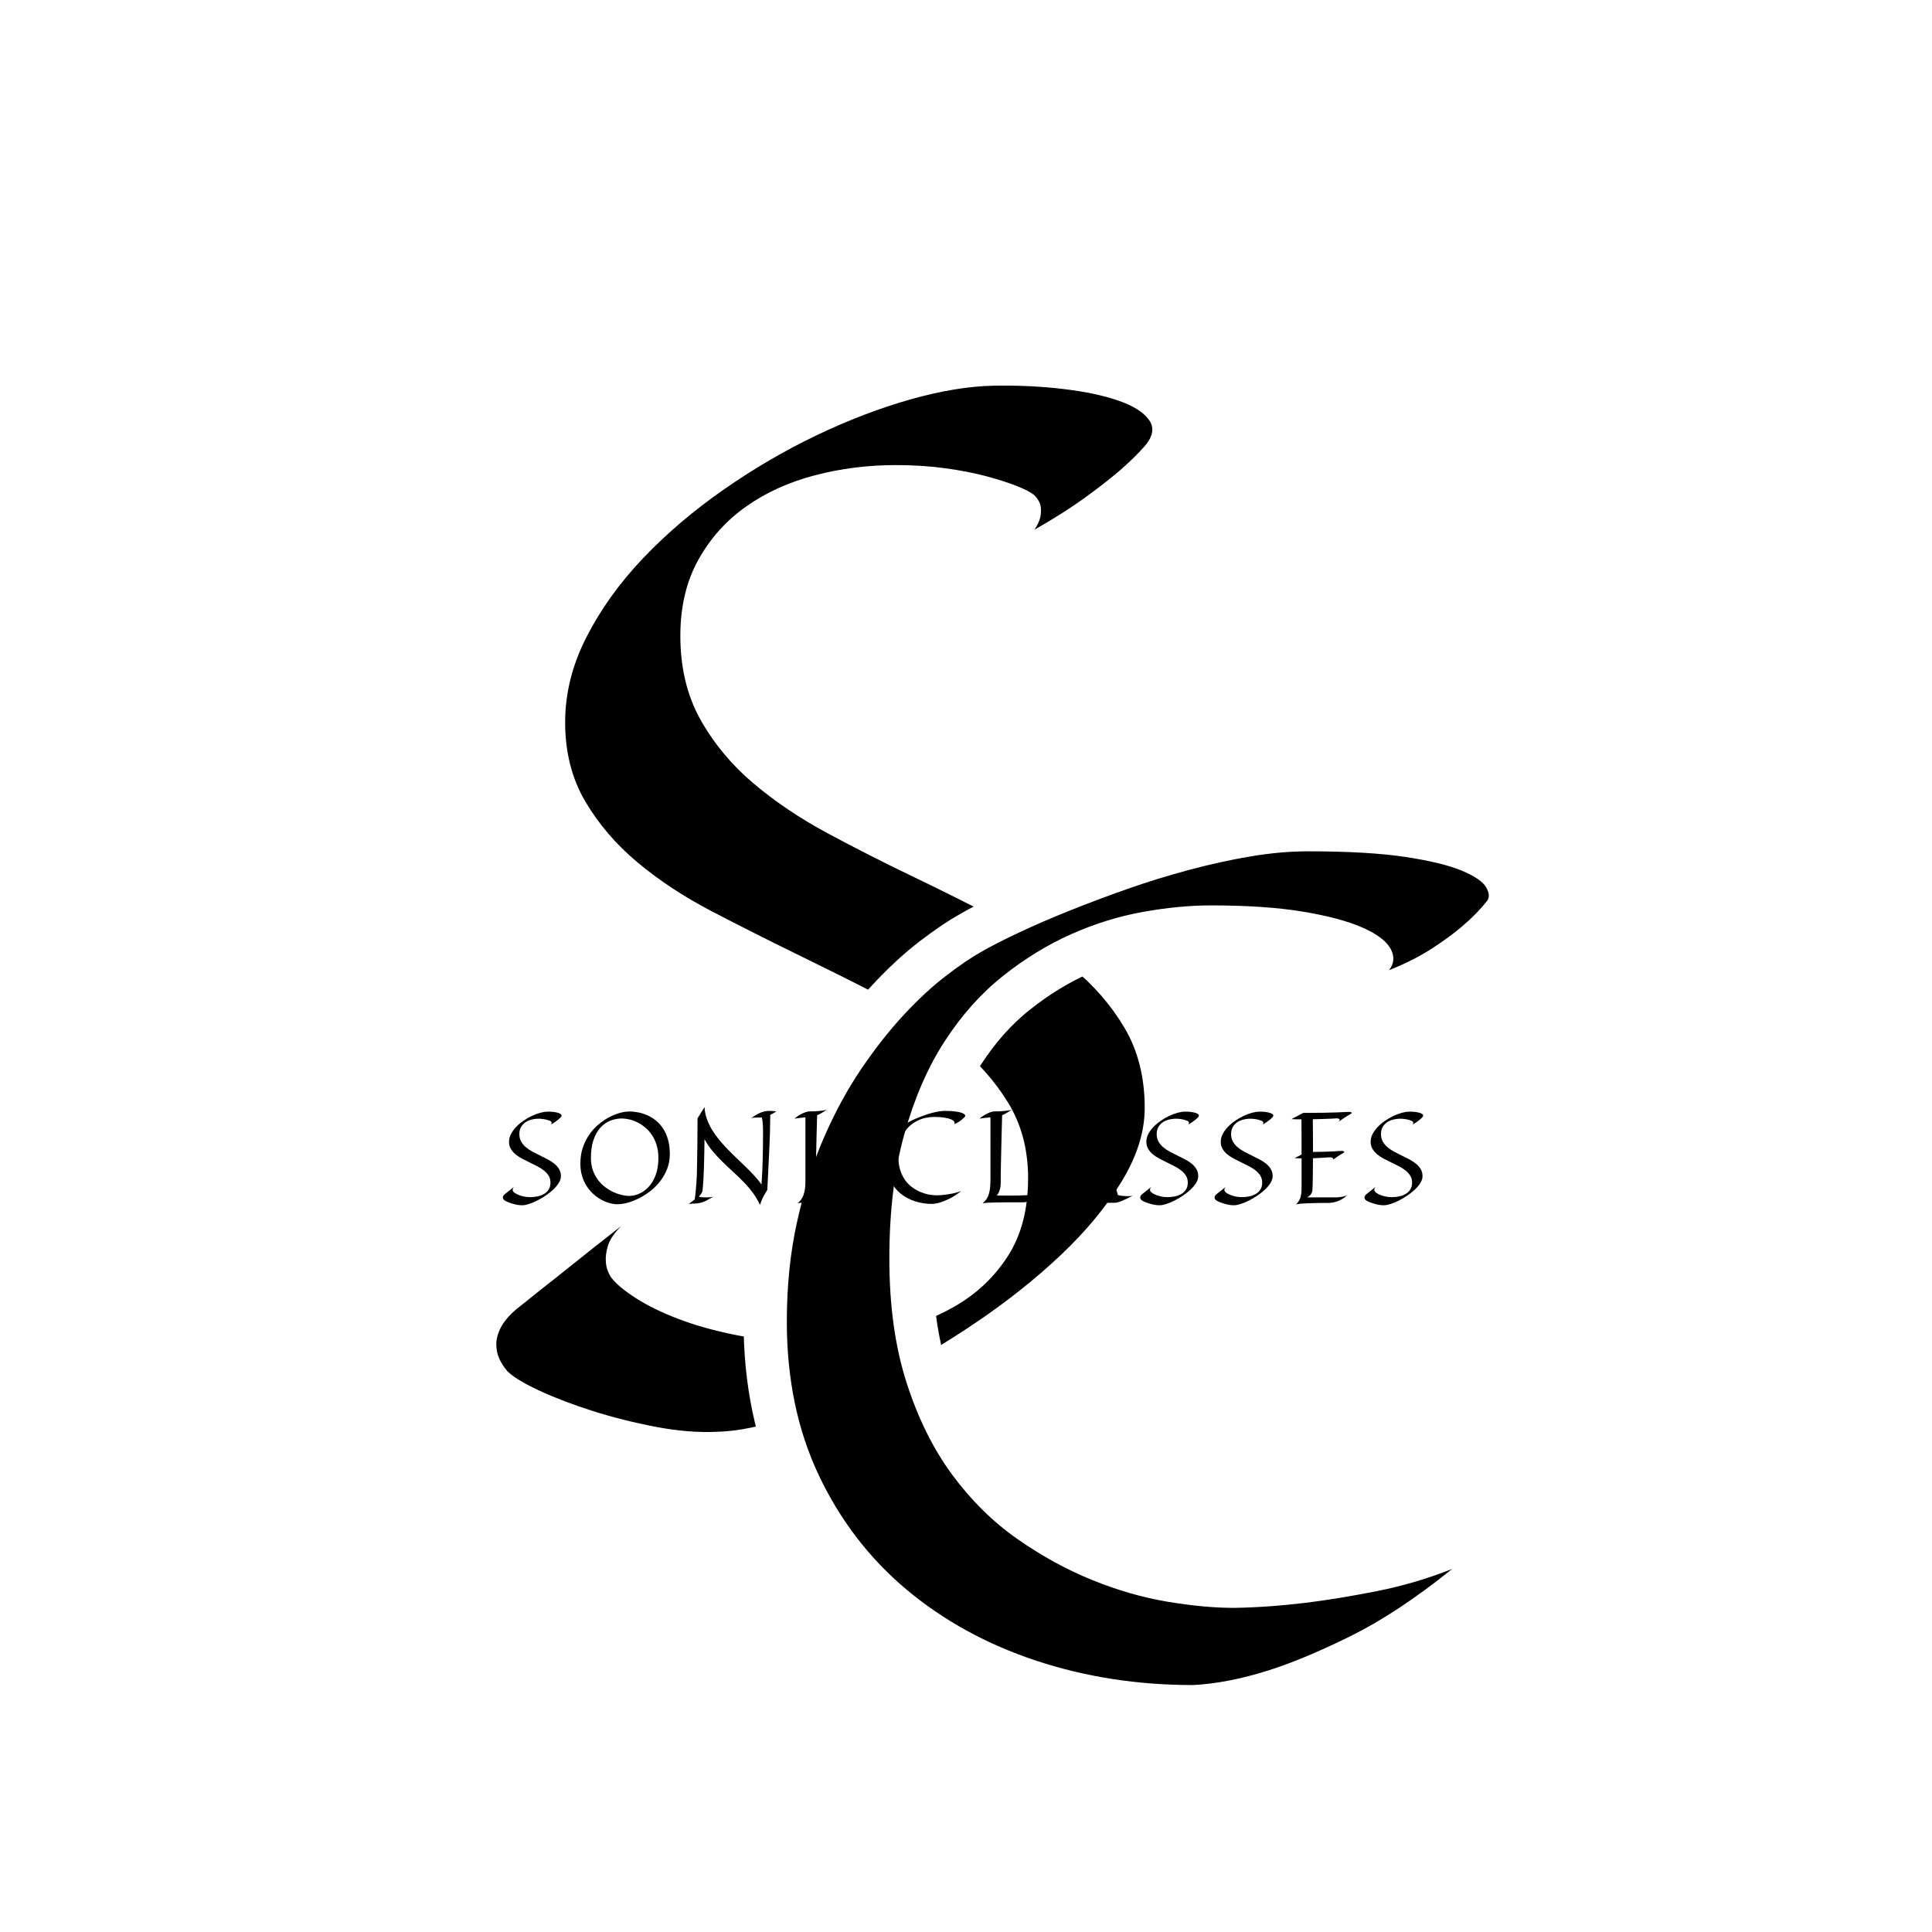 <svg xmlns="http://www.w3.org/2000/svg" xmlns:xlink="http://www.w3.org/1999/xlink" width="1080" viewBox="0 0 810 810" height="1080" preserveAspectRatio="xMidYMid meet"><defs><g></g><clipPath id="f22b7693de"><path d="M 138.191 446.891 L 660.344 446.891 L 660.344 506.699 L 138.191 506.699 Z M 138.191 446.891 " clip-rule="nonzero"></path></clipPath><clipPath id="fc4fae5a09"><path d="M 168.098 446.891 L 630.27 446.891 C 638.203 446.891 645.809 450.043 651.418 455.648 C 657.023 461.258 660.176 468.863 660.176 476.793 C 660.176 484.727 657.023 492.332 651.418 497.941 C 645.809 503.547 638.203 506.699 630.27 506.699 L 168.098 506.699 C 160.164 506.699 152.559 503.547 146.953 497.941 C 141.344 492.332 138.191 484.727 138.191 476.793 C 138.191 468.863 141.344 461.258 146.953 455.648 C 152.559 450.043 160.164 446.891 168.098 446.891 Z M 168.098 446.891 " clip-rule="nonzero"></path></clipPath></defs><rect x="-81" width="972" fill="#ffffff" y="-81" height="972" fill-opacity="1"></rect><rect x="-81" width="972" fill="#ffffff" y="-81" height="972" fill-opacity="1"></rect><g clip-path="url(#f22b7693de)"><g clip-path="url(#fc4fae5a09)"><path fill="#ffffff" d="M 138.191 446.891 L 660.109 446.891 L 660.109 506.699 L 138.191 506.699 Z M 138.191 446.891 " fill-opacity="1" fill-rule="nonzero"></path></g></g><path stroke-linecap="butt" transform="matrix(1.967, 0, 0, 1.967, 179.957, -60.321)" fill="none" stroke-linejoin="miter" d="M 152.501 266.811 C 152.501 271.902 150.855 277.143 147.56 282.533 C 144.266 287.925 139.948 293.14 134.608 298.182 C 129.268 303.222 123.279 307.988 116.64 312.48 C 110.001 316.973 103.315 320.94 96.576 324.384 C 89.838 327.829 83.374 330.574 77.184 332.619 C 70.996 334.667 65.755 335.739 61.462 335.841 C 57.371 336.039 52.978 335.69 48.285 334.792 C 43.594 333.892 39.126 332.77 34.884 331.422 C 30.642 330.076 26.849 328.628 23.505 327.081 C 20.161 325.534 17.889 324.16 16.691 322.962 C 15.992 322.164 15.418 321.29 14.97 320.343 C 14.521 319.393 14.296 318.345 14.296 317.197 C 14.296 316.049 14.62 314.852 15.269 313.604 C 15.917 312.355 16.991 311.082 18.489 309.786 C 19.885 308.687 21.632 307.289 23.729 305.593 C 25.527 304.195 27.822 302.374 30.617 300.128 C 33.413 297.882 36.856 295.161 40.949 291.966 C 39.452 293.463 38.503 294.861 38.103 296.16 C 37.704 297.457 37.555 298.655 37.655 299.753 C 37.754 300.95 38.153 302.048 38.852 303.047 C 39.851 304.344 41.597 305.792 44.093 307.391 C 46.589 308.987 49.608 310.459 53.153 311.807 C 56.695 313.156 60.689 314.278 65.132 315.175 C 69.574 316.075 74.189 316.524 78.981 316.524 C 84.871 316.524 90.71 315.95 96.501 314.802 C 102.29 313.654 107.507 311.732 112.148 309.037 C 116.791 306.342 120.534 302.773 123.378 298.331 C 126.224 293.888 127.646 288.374 127.646 281.784 C 127.646 275.696 126.224 270.33 123.378 265.689 C 120.534 261.045 116.815 256.879 112.223 253.185 C 107.632 249.492 102.365 246.123 96.425 243.079 C 90.486 240.033 84.446 237.014 78.308 234.019 C 72.168 231.025 66.128 227.98 60.191 224.884 C 54.251 221.79 48.984 218.321 44.393 214.478 C 39.801 210.635 36.082 206.292 33.238 201.45 C 30.392 196.611 28.97 190.995 28.97 184.606 C 28.97 178.416 30.491 172.353 33.536 166.413 C 36.582 160.473 40.6 154.883 45.59 149.642 C 50.581 144.401 56.296 139.536 62.735 135.044 C 69.175 130.552 75.788 126.683 82.576 123.438 C 89.364 120.195 96.026 117.649 102.566 115.802 C 109.103 113.956 115.017 112.982 120.308 112.883 C 125.4 112.782 130.291 113.006 134.984 113.556 C 139.674 114.104 143.618 114.929 146.812 116.027 C 150.007 117.125 152.203 118.497 153.401 120.144 C 154.598 121.792 154.299 123.663 152.501 125.76 C 151.004 127.456 149.157 129.253 146.963 131.149 C 144.965 132.847 142.52 134.744 139.625 136.841 C 136.729 138.936 133.186 141.182 128.994 143.579 C 129.793 142.38 130.241 141.307 130.341 140.358 C 130.442 139.411 130.39 138.636 130.192 138.039 C 129.892 137.34 129.493 136.74 128.994 136.241 C 128.295 135.642 127.072 134.994 125.324 134.295 C 123.579 133.596 121.406 132.897 118.811 132.198 C 116.217 131.499 113.272 130.925 109.977 130.476 C 106.683 130.027 103.189 129.803 99.496 129.803 C 93.506 129.803 87.741 130.526 82.2 131.974 C 76.66 133.421 71.768 135.642 67.527 138.636 C 63.285 141.631 59.891 145.424 57.345 150.018 C 54.799 154.609 53.526 159.999 53.526 166.189 C 53.526 172.977 54.95 178.916 57.794 184.006 C 60.639 189.098 64.383 193.616 69.024 197.558 C 73.665 201.502 78.957 205.071 84.895 208.264 C 90.835 211.459 96.874 214.528 103.015 217.473 C 109.153 220.418 115.192 223.438 121.132 226.532 C 127.072 229.627 132.362 233.07 137.005 236.863 C 141.646 240.658 145.39 244.976 148.234 249.815 C 151.079 254.657 152.501 260.323 152.501 266.811 Z M 152.501 266.811 " stroke="#ffffff" stroke-width="23" stroke-opacity="1" stroke-miterlimit="4"></path><g fill="#000000" fill-opacity="1"><g transform="translate(199.535, 588.785)"><g><path d="M 280.391 -124.297 C 280.391 -114.273 277.148 -103.961 270.672 -93.359 C 264.191 -82.766 255.695 -72.508 245.188 -62.594 C 234.688 -52.676 222.906 -43.297 209.844 -34.453 C 196.789 -25.617 183.633 -17.816 170.375 -11.047 C 157.125 -4.273 144.41 1.117 132.234 5.141 C 120.066 9.172 109.758 11.285 101.312 11.484 C 93.27 11.879 84.633 11.191 75.406 9.422 C 66.176 7.66 57.383 5.453 49.031 2.797 C 40.688 0.148 33.223 -2.691 26.641 -5.734 C 20.066 -8.785 15.602 -11.488 13.25 -13.844 C 11.875 -15.414 10.742 -17.133 9.859 -19 C 8.984 -20.863 8.547 -22.922 8.547 -25.172 C 8.547 -27.43 9.18 -29.789 10.453 -32.25 C 11.734 -34.707 13.844 -37.211 16.781 -39.766 C 19.531 -41.922 22.969 -44.672 27.094 -48.016 C 30.633 -50.754 35.148 -54.332 40.641 -58.75 C 46.141 -63.176 52.914 -68.531 60.969 -74.812 C 58.02 -71.863 56.148 -69.113 55.359 -66.562 C 54.578 -64.008 54.285 -61.656 54.484 -59.5 C 54.68 -57.145 55.469 -54.984 56.844 -53.016 C 58.812 -50.461 62.25 -47.613 67.156 -44.469 C 72.062 -41.332 78 -38.438 84.969 -35.781 C 91.938 -33.133 99.789 -30.926 108.531 -29.156 C 117.27 -27.395 126.352 -26.516 135.781 -26.516 C 147.363 -26.516 158.848 -27.641 170.234 -29.891 C 181.629 -32.148 191.891 -35.93 201.016 -41.234 C 210.148 -46.535 217.516 -53.555 223.109 -62.297 C 228.703 -71.035 231.5 -81.883 231.5 -94.844 C 231.5 -106.82 228.703 -117.375 223.109 -126.5 C 217.516 -135.633 210.203 -143.832 201.172 -151.094 C 192.141 -158.363 181.781 -164.988 170.094 -170.969 C 158.406 -176.957 146.523 -182.895 134.453 -188.781 C 122.379 -194.676 110.5 -200.664 98.812 -206.75 C 87.133 -212.844 76.773 -219.672 67.734 -227.234 C 58.703 -234.797 51.391 -243.336 45.797 -252.859 C 40.203 -262.379 37.406 -273.422 37.406 -285.984 C 37.406 -298.16 40.398 -310.086 46.391 -321.766 C 52.379 -333.453 60.281 -344.453 70.094 -354.766 C 79.914 -365.078 91.156 -374.648 103.812 -383.484 C 116.477 -392.316 129.488 -399.922 142.844 -406.297 C 156.195 -412.68 169.301 -417.691 182.156 -421.328 C 195.02 -424.961 206.66 -426.879 217.078 -427.078 C 227.086 -427.266 236.707 -426.816 245.938 -425.734 C 255.164 -424.66 262.922 -423.039 269.203 -420.875 C 275.484 -418.719 279.801 -416.02 282.156 -412.781 C 284.52 -409.539 283.93 -405.863 280.391 -401.75 C 277.453 -398.406 273.82 -394.867 269.5 -391.141 C 265.57 -387.797 260.758 -384.062 255.062 -379.938 C 249.375 -375.82 242.406 -371.406 234.156 -366.688 C 235.727 -369.051 236.609 -371.164 236.797 -373.031 C 236.992 -374.895 236.898 -376.414 236.516 -377.594 C 235.922 -378.969 235.133 -380.145 234.156 -381.125 C 232.781 -382.301 230.375 -383.578 226.938 -384.953 C 223.5 -386.328 219.227 -387.703 214.125 -389.078 C 209.02 -390.453 203.227 -391.582 196.75 -392.469 C 190.27 -393.352 183.395 -393.797 176.125 -393.797 C 164.344 -393.797 153.004 -392.367 142.109 -389.516 C 131.211 -386.672 121.594 -382.301 113.25 -376.406 C 104.906 -370.52 98.227 -363.062 93.219 -354.031 C 88.207 -345 85.703 -334.395 85.703 -322.219 C 85.703 -308.863 88.5 -297.176 94.094 -287.156 C 99.695 -277.145 107.062 -268.258 116.188 -260.5 C 125.32 -252.75 135.727 -245.734 147.406 -239.453 C 159.094 -233.172 170.973 -227.133 183.047 -221.344 C 195.129 -215.551 207.008 -209.609 218.688 -203.516 C 230.375 -197.43 240.781 -190.656 249.906 -183.188 C 259.039 -175.727 266.406 -167.238 272 -157.719 C 277.594 -148.195 280.391 -137.055 280.391 -124.297 Z M 280.391 -124.297 "></path></g></g></g><path stroke-linecap="butt" transform="matrix(1.577, 0, 0, 1.577, 311.928, 181.698)" fill="none" stroke-linejoin="miter" d="M 197.502 124.262 C 195.706 126.557 193.51 128.804 190.914 131 C 188.718 132.897 185.999 134.893 182.754 136.991 C 179.508 139.086 175.741 140.983 171.449 142.679 C 172.846 140.884 172.97 138.962 171.823 136.914 C 170.674 134.869 168.153 132.996 164.26 131.3 C 160.367 129.604 155.102 128.204 148.462 127.107 C 141.825 126.01 133.715 125.46 124.131 125.46 C 118.541 125.46 112.526 126.035 106.087 127.182 C 99.651 128.331 93.286 130.302 86.996 133.098 C 80.708 135.891 74.643 139.611 68.803 144.252 C 62.964 148.893 57.798 154.683 53.305 161.622 C 48.813 168.559 45.244 176.796 42.599 186.328 C 39.955 195.862 38.632 206.868 38.632 219.344 C 38.632 231.823 40.155 242.804 43.199 252.287 C 46.242 261.769 50.287 269.932 55.329 276.769 C 60.368 283.607 66.134 289.296 72.622 293.837 C 79.111 298.382 85.75 302.025 92.538 304.769 C 99.326 307.515 105.988 309.437 112.526 310.534 C 119.066 311.631 124.98 312.181 130.27 312.181 C 136.36 312.082 142.7 311.634 149.287 310.834 C 154.978 310.135 161.241 309.112 168.079 307.765 C 174.916 306.416 181.63 304.444 188.218 301.849 C 178.534 309.635 169.552 315.576 161.266 319.667 C 152.979 323.761 145.694 326.805 139.403 328.803 C 132.117 331.099 125.428 332.397 119.339 332.696 C 104.566 332.696 90.641 330.524 77.563 326.181 C 64.487 321.839 53.031 315.551 43.199 307.315 C 33.367 299.08 25.606 288.971 19.915 276.992 C 14.224 265.013 11.381 251.388 11.381 236.115 C 11.381 226.633 12.277 217.821 14.075 209.686 C 15.873 201.551 18.243 194.089 21.188 187.301 C 24.132 180.513 27.451 174.398 31.146 168.958 C 34.838 163.519 38.607 158.727 42.451 154.584 C 46.294 150.441 50.036 146.971 53.679 144.178 C 57.325 141.382 60.495 139.237 63.189 137.739 C 65.784 136.241 69.103 134.544 73.147 132.647 C 77.189 130.75 81.632 128.828 86.473 126.882 C 91.315 124.935 96.431 123.014 101.82 121.117 C 107.211 119.222 112.702 117.523 118.291 116.027 C 123.881 114.529 129.346 113.33 134.688 112.434 C 140.027 111.535 145.094 111.084 149.886 111.084 C 160.567 111.084 169.203 111.585 175.791 112.583 C 182.378 113.581 187.395 114.804 190.84 116.25 C 194.283 117.699 196.43 119.17 197.277 120.668 C 198.126 122.167 198.2 123.363 197.502 124.262 Z M 197.502 124.262 " stroke="#ffffff" stroke-width="23" stroke-opacity="1" stroke-miterlimit="4"></path><g fill="#000000" fill-opacity="1"><g transform="translate(311.928, 702.216)"><g><path d="M 311.531 -324.516 C 308.695 -320.891 305.234 -317.348 301.141 -313.891 C 297.672 -310.898 293.375 -307.75 288.25 -304.438 C 283.133 -301.133 277.195 -298.145 270.438 -295.469 C 272.633 -298.301 272.828 -301.332 271.016 -304.562 C 269.203 -307.789 265.223 -310.742 259.078 -313.422 C 252.941 -316.098 244.641 -318.301 234.172 -320.031 C 223.703 -321.758 210.91 -322.625 195.797 -322.625 C 186.973 -322.625 177.484 -321.719 167.328 -319.906 C 157.18 -318.094 147.145 -314.984 137.219 -310.578 C 127.301 -306.172 117.734 -300.305 108.516 -292.984 C 99.305 -285.66 91.16 -276.523 84.078 -265.578 C 76.992 -254.641 71.363 -241.648 67.188 -226.609 C 63.02 -211.578 60.938 -194.223 60.938 -174.547 C 60.938 -154.859 63.336 -137.535 68.141 -122.578 C 72.941 -107.617 79.316 -94.742 87.266 -83.953 C 95.223 -73.172 104.316 -64.195 114.547 -57.031 C 124.785 -49.875 135.254 -44.129 145.953 -39.797 C 156.66 -35.461 167.172 -32.43 177.484 -30.703 C 187.805 -28.973 197.141 -28.109 205.484 -28.109 C 215.086 -28.266 225.082 -28.973 235.469 -30.234 C 244.445 -31.336 254.328 -32.953 265.109 -35.078 C 275.898 -37.203 286.488 -40.312 296.875 -44.406 C 281.602 -32.125 267.43 -22.754 254.359 -16.297 C 241.297 -9.836 229.805 -5.035 219.891 -1.891 C 208.391 1.734 197.836 3.781 188.234 4.25 C 164.93 4.25 142.969 0.828 122.344 -6.016 C 101.719 -12.867 83.648 -22.789 68.141 -35.781 C 52.629 -48.77 40.383 -64.711 31.406 -83.609 C 22.438 -102.504 17.953 -124 17.953 -148.094 C 17.953 -163.051 19.367 -176.941 22.203 -189.766 C 25.035 -202.598 28.773 -214.367 33.422 -225.078 C 38.066 -235.785 43.301 -245.43 49.125 -254.016 C 54.945 -262.598 60.891 -270.156 66.953 -276.688 C 73.016 -283.219 78.922 -288.688 84.672 -293.094 C 90.422 -297.508 95.422 -300.898 99.672 -303.266 C 103.766 -305.617 109 -308.289 115.375 -311.281 C 121.75 -314.281 128.754 -317.312 136.391 -320.375 C 144.023 -323.445 152.094 -326.477 160.594 -329.469 C 169.102 -332.469 177.766 -335.145 186.578 -337.5 C 195.398 -339.863 204.02 -341.754 212.438 -343.172 C 220.863 -344.586 228.859 -345.297 236.422 -345.297 C 253.266 -345.297 266.879 -344.508 277.266 -342.938 C 287.66 -341.363 295.57 -339.438 301 -337.156 C 306.438 -334.875 309.82 -332.551 311.156 -330.188 C 312.5 -327.82 312.625 -325.93 311.531 -324.516 Z M 311.531 -324.516 "></path></g></g></g><g fill="#000000" fill-opacity="1"><g transform="translate(210.067, 504.279)"><g><path d="M 25.094 -11.125 C 25.094 -10.227 24.801 -9.305 24.219 -8.359 C 23.645 -7.41 22.883 -6.488 21.938 -5.594 C 21 -4.707 19.945 -3.867 18.781 -3.078 C 17.613 -2.285 16.438 -1.586 15.25 -0.984 C 14.062 -0.379 12.922 0.098 11.828 0.453 C 10.742 0.816 9.82 1.008 9.062 1.031 C 8.344 1.062 7.57 1 6.75 0.844 C 5.926 0.688 5.141 0.488 4.391 0.25 C 3.641 0.008 2.969 -0.242 2.375 -0.516 C 1.789 -0.785 1.395 -1.023 1.188 -1.234 C 1.062 -1.379 0.957 -1.535 0.875 -1.703 C 0.801 -1.867 0.766 -2.051 0.766 -2.25 C 0.766 -2.457 0.82 -2.672 0.938 -2.891 C 1.051 -3.109 1.238 -3.332 1.5 -3.562 C 1.75 -3.75 2.055 -3.992 2.422 -4.297 C 2.742 -4.547 3.148 -4.867 3.641 -5.266 C 4.129 -5.66 4.734 -6.141 5.453 -6.703 C 5.191 -6.43 5.023 -6.18 4.953 -5.953 C 4.879 -5.723 4.852 -5.516 4.875 -5.328 C 4.895 -5.117 4.969 -4.926 5.094 -4.75 C 5.258 -4.52 5.562 -4.266 6 -3.984 C 6.445 -3.703 6.984 -3.441 7.609 -3.203 C 8.234 -2.961 8.938 -2.766 9.719 -2.609 C 10.5 -2.453 11.312 -2.375 12.156 -2.375 C 13.188 -2.375 14.211 -2.473 15.234 -2.672 C 16.254 -2.879 17.172 -3.219 17.984 -3.688 C 18.805 -4.164 19.469 -4.797 19.969 -5.578 C 20.469 -6.359 20.719 -7.328 20.719 -8.484 C 20.719 -9.555 20.469 -10.5 19.969 -11.312 C 19.469 -12.133 18.812 -12.867 18 -13.516 C 17.195 -14.172 16.27 -14.766 15.219 -15.297 C 14.176 -15.836 13.113 -16.367 12.031 -16.891 C 10.945 -17.422 9.883 -17.957 8.844 -18.5 C 7.801 -19.051 6.875 -19.66 6.062 -20.328 C 5.25 -21.004 4.594 -21.77 4.094 -22.625 C 3.594 -23.477 3.344 -24.469 3.344 -25.594 C 3.344 -26.688 3.609 -27.754 4.141 -28.797 C 4.68 -29.836 5.391 -30.82 6.266 -31.75 C 7.148 -32.676 8.156 -33.531 9.281 -34.312 C 10.414 -35.102 11.582 -35.785 12.781 -36.359 C 13.977 -36.93 15.148 -37.379 16.297 -37.703 C 17.453 -38.023 18.492 -38.195 19.422 -38.219 C 20.316 -38.238 21.176 -38.195 22 -38.094 C 22.832 -38 23.531 -37.852 24.094 -37.656 C 24.656 -37.469 25.039 -37.227 25.25 -36.938 C 25.457 -36.656 25.406 -36.328 25.094 -35.953 C 24.832 -35.648 24.508 -35.332 24.125 -35 C 23.77 -34.707 23.336 -34.375 22.828 -34 C 22.316 -33.633 21.691 -33.238 20.953 -32.812 C 21.098 -33.031 21.176 -33.223 21.188 -33.391 C 21.207 -33.555 21.203 -33.691 21.172 -33.797 C 21.117 -33.922 21.047 -34.023 20.953 -34.109 C 20.828 -34.211 20.609 -34.328 20.297 -34.453 C 19.992 -34.578 19.613 -34.695 19.156 -34.812 C 18.707 -34.938 18.191 -35.039 17.609 -35.125 C 17.023 -35.207 16.41 -35.25 15.766 -35.25 C 14.711 -35.25 13.695 -35.117 12.719 -34.859 C 11.738 -34.609 10.875 -34.219 10.125 -33.688 C 9.383 -33.156 8.789 -32.484 8.344 -31.672 C 7.895 -30.867 7.672 -29.926 7.672 -28.844 C 7.672 -27.645 7.922 -26.598 8.422 -25.703 C 8.922 -24.805 9.578 -24.008 10.391 -23.312 C 11.211 -22.625 12.145 -22 13.188 -21.438 C 14.238 -20.875 15.301 -20.332 16.375 -19.812 C 17.457 -19.289 18.52 -18.754 19.562 -18.203 C 20.613 -17.66 21.547 -17.055 22.359 -16.391 C 23.18 -15.723 23.844 -14.961 24.344 -14.109 C 24.844 -13.266 25.094 -12.27 25.094 -11.125 Z M 25.094 -11.125 "></path></g></g></g><g fill="#000000" fill-opacity="1"><g transform="translate(241.263, 504.279)"><g><path d="M 39.562 -20.453 C 39.562 -18.223 39.191 -16.156 38.453 -14.25 C 37.711 -12.352 36.738 -10.625 35.531 -9.062 C 34.32 -7.5 32.938 -6.113 31.375 -4.906 C 29.82 -3.707 28.234 -2.695 26.609 -1.875 C 24.984 -1.062 23.391 -0.441 21.828 -0.016 C 20.266 0.398 18.859 0.609 17.609 0.609 C 16.555 0.609 15.441 0.441 14.266 0.109 C 13.086 -0.211 11.922 -0.691 10.766 -1.328 C 9.617 -1.973 8.516 -2.773 7.453 -3.734 C 6.398 -4.691 5.473 -5.797 4.672 -7.047 C 3.879 -8.305 3.242 -9.711 2.766 -11.266 C 2.297 -12.816 2.062 -14.52 2.062 -16.375 C 2.062 -18.832 2.398 -21.078 3.078 -23.109 C 3.766 -25.148 4.676 -26.984 5.812 -28.609 C 6.945 -30.234 8.238 -31.648 9.688 -32.859 C 11.133 -34.078 12.617 -35.086 14.141 -35.891 C 15.66 -36.691 17.156 -37.289 18.625 -37.688 C 20.102 -38.082 21.43 -38.281 22.609 -38.281 C 23.859 -38.281 25.141 -38.145 26.453 -37.875 C 27.773 -37.613 29.066 -37.191 30.328 -36.609 C 31.586 -36.035 32.773 -35.285 33.891 -34.359 C 35.004 -33.43 35.984 -32.305 36.828 -30.984 C 37.672 -29.672 38.336 -28.141 38.828 -26.391 C 39.316 -24.648 39.562 -22.672 39.562 -20.453 Z M 34.766 -18.844 C 34.766 -20.781 34.523 -22.535 34.047 -24.109 C 33.578 -25.68 32.941 -27.078 32.141 -28.297 C 31.348 -29.516 30.426 -30.566 29.375 -31.453 C 28.332 -32.348 27.242 -33.082 26.109 -33.656 C 24.973 -34.238 23.82 -34.664 22.656 -34.938 C 21.5 -35.207 20.406 -35.344 19.375 -35.344 C 17.719 -35.344 16.113 -35.031 14.562 -34.406 C 13.02 -33.789 11.645 -32.816 10.438 -31.484 C 9.238 -30.16 8.281 -28.453 7.562 -26.359 C 6.844 -24.266 6.484 -21.758 6.484 -18.844 C 6.484 -16.895 6.766 -15.141 7.328 -13.578 C 7.891 -12.023 8.625 -10.66 9.531 -9.484 C 10.445 -8.305 11.477 -7.297 12.625 -6.453 C 13.781 -5.609 14.953 -4.922 16.141 -4.391 C 17.328 -3.867 18.477 -3.484 19.594 -3.234 C 20.707 -2.992 21.68 -2.875 22.516 -2.875 C 23.336 -2.875 24.207 -2.992 25.125 -3.234 C 26.051 -3.484 26.973 -3.875 27.891 -4.406 C 28.805 -4.945 29.676 -5.641 30.5 -6.484 C 31.32 -7.328 32.051 -8.336 32.688 -9.516 C 33.32 -10.691 33.828 -12.051 34.203 -13.594 C 34.578 -15.145 34.766 -16.895 34.766 -18.844 Z M 34.766 -18.844 "></path></g></g></g><g fill="#000000" fill-opacity="1"><g transform="translate(286.877, 504.279)"><g><path d="M 7.625 -4.844 C 7.582 -4.688 7.5 -4.504 7.375 -4.297 C 7.27 -4.098 7.117 -3.852 6.922 -3.562 C 6.734 -3.281 6.473 -2.938 6.141 -2.531 C 6.648 -2.426 7.164 -2.352 7.688 -2.312 C 8.207 -2.281 8.688 -2.266 9.125 -2.266 C 10 -2.266 10.711 -2.301 11.266 -2.375 C 11.816 -2.445 12.145 -2.5 12.25 -2.531 C 11.426 -2.145 10.742 -1.785 10.203 -1.453 C 9.66 -1.117 9.102 -0.828 8.531 -0.578 C 7.957 -0.328 7.305 -0.117 6.578 0.047 C 5.848 0.211 4.875 0.32 3.656 0.375 C 3.727 0.332 3.844 0.191 4 -0.047 L 3.5 0.375 C 3.258 0.406 3.004 0.422 2.734 0.422 C 2.473 0.422 2.211 0.422 1.953 0.422 L 4.375 -1.391 C 4.445 -1.816 4.516 -2.297 4.578 -2.828 C 4.648 -3.367 4.711 -3.926 4.766 -4.5 C 4.816 -5.082 4.867 -5.664 4.922 -6.25 C 4.984 -6.844 5.031 -7.422 5.062 -7.984 C 5.145 -9.285 5.223 -10.625 5.297 -12 C 5.391 -15.988 5.457 -19.91 5.5 -23.766 C 5.539 -27.617 5.562 -31.5 5.562 -35.406 L 8.484 -40.125 C 8.586 -38.438 8.91 -36.805 9.453 -35.234 C 10.004 -33.672 10.719 -32.156 11.594 -30.688 C 12.477 -29.227 13.484 -27.816 14.609 -26.453 C 15.734 -25.086 16.926 -23.754 18.188 -22.453 C 19.457 -21.148 20.75 -19.875 22.062 -18.625 C 23.383 -17.383 24.664 -16.148 25.906 -14.922 C 27.156 -13.703 28.336 -12.488 29.453 -11.281 C 30.566 -10.082 31.547 -8.879 32.391 -7.672 C 32.66 -11.484 32.832 -15.203 32.906 -18.828 C 32.988 -22.461 33.031 -26.082 33.031 -29.688 C 33.031 -31.301 32.984 -32.566 32.891 -33.484 C 32.805 -34.41 32.676 -35.18 32.5 -35.797 C 32.289 -35.766 32.066 -35.75 31.828 -35.75 C 31.586 -35.75 31.348 -35.75 31.109 -35.75 C 30.492 -35.75 29.898 -35.734 29.328 -35.703 C 28.754 -35.68 28.285 -35.582 27.922 -35.406 C 28.566 -35.863 29.195 -36.285 29.812 -36.672 C 30.426 -37.055 31.047 -37.383 31.672 -37.656 C 32.297 -37.926 32.926 -38.141 33.562 -38.297 C 34.207 -38.453 34.898 -38.531 35.641 -38.531 C 36.047 -38.531 36.5 -38.516 37 -38.484 C 37.5 -38.461 38.047 -38.41 38.641 -38.328 C 38.172 -38.023 37.723 -37.754 37.297 -37.516 C 36.879 -37.285 36.469 -37.07 36.062 -36.875 C 36.02 -31.5 35.863 -26.211 35.594 -21.016 C 35.32 -15.828 35.066 -10.641 34.828 -5.453 C 33.766 -3.734 33 -2.316 32.531 -1.203 C 32.07 -0.098 31.805 0.57 31.734 0.812 L 31.734 0.922 C 30.93 -0.898 29.941 -2.602 28.766 -4.188 C 27.586 -5.77 26.297 -7.281 24.891 -8.719 C 23.492 -10.164 22.039 -11.57 20.531 -12.938 C 19.02 -14.312 17.535 -15.711 16.078 -17.141 C 14.617 -18.578 13.234 -20.07 11.922 -21.625 C 10.617 -23.176 9.473 -24.859 8.484 -26.672 C 8.473 -25.141 8.453 -23.609 8.422 -22.078 C 8.391 -20.555 8.359 -19.066 8.328 -17.609 C 8.297 -16.148 8.254 -14.75 8.203 -13.406 C 8.148 -12.07 8.094 -10.852 8.031 -9.75 C 7.969 -8.645 7.898 -7.672 7.828 -6.828 C 7.754 -5.984 7.688 -5.32 7.625 -4.844 Z M 3.656 0.375 C 3.625 0.406 3.57 0.422 3.5 0.422 L 3.5 0.375 Z M 3.656 0.375 "></path></g></g></g><g fill="#000000" fill-opacity="1"><g transform="translate(331.462, 504.279)"><g><path d="M 15.922 -3.406 C 14.973 -2.77 14.191 -2.223 13.578 -1.766 C 12.961 -1.305 12.406 -0.93 11.906 -0.641 C 11.406 -0.348 10.922 -0.133 10.453 0 C 9.984 0.133 9.43 0.203 8.797 0.203 C 7.953 0.203 7.234 0.164 6.641 0.094 C 6.047 0.031 5.445 0 4.844 0 C 4.551 0 4.25 0.008 3.938 0.031 C 3.633 0.062 3.297 0.117 2.922 0.203 C 3.41 -0.211 3.859 -0.664 4.266 -1.156 C 4.672 -1.645 5.02 -2.25 5.312 -2.969 C 5.602 -3.695 5.828 -4.566 5.984 -5.578 C 6.141 -6.586 6.219 -7.801 6.219 -9.219 L 6.219 -35.844 C 5.676 -35.789 5.016 -35.719 4.234 -35.625 C 3.461 -35.539 2.586 -35.43 1.609 -35.297 C 2.555 -36.066 3.41 -36.656 4.172 -37.062 C 4.941 -37.469 5.598 -37.766 6.141 -37.953 C 6.773 -38.172 7.336 -38.297 7.828 -38.328 C 8.441 -38.305 9.117 -38.312 9.859 -38.344 C 10.609 -38.383 11.332 -38.438 12.031 -38.5 C 12.727 -38.562 13.363 -38.641 13.938 -38.734 C 14.52 -38.828 14.953 -38.926 15.234 -39.031 C 14.41 -38.488 13.664 -38.031 13 -37.656 C 12.344 -37.281 11.719 -36.969 11.125 -36.719 C 11.031 -33.539 10.953 -30.691 10.891 -28.172 C 10.836 -25.66 10.785 -23.43 10.734 -21.484 C 10.691 -19.547 10.656 -17.867 10.625 -16.453 C 10.602 -15.047 10.582 -13.844 10.562 -12.844 C 10.508 -10.5 10.492 -8.898 10.516 -8.047 C 10.492 -7.391 10.406 -6.742 10.25 -6.109 C 10.113 -5.547 9.906 -4.953 9.625 -4.328 C 9.344 -3.711 8.938 -3.148 8.406 -2.641 C 8.738 -2.598 9.062 -2.578 9.375 -2.578 C 9.695 -2.578 10.008 -2.578 10.312 -2.578 C 11.207 -2.578 12 -2.617 12.688 -2.703 C 13.383 -2.785 13.969 -2.879 14.438 -2.984 C 15 -3.098 15.492 -3.238 15.922 -3.406 Z M 15.922 -3.406 "></path></g></g></g><g fill="#000000" fill-opacity="1"><g transform="translate(352.353, 504.279)"><g></g></g></g><g fill="#000000" fill-opacity="1"><g transform="translate(369.844, 504.279)"><g><path d="M 34.766 -36.219 C 34.453 -35.812 34.066 -35.414 33.609 -35.031 C 33.223 -34.695 32.742 -34.344 32.172 -33.969 C 31.598 -33.602 30.938 -33.27 30.188 -32.969 C 30.426 -33.289 30.441 -33.629 30.234 -33.984 C 30.035 -34.348 29.594 -34.676 28.906 -34.969 C 28.227 -35.27 27.301 -35.516 26.125 -35.703 C 24.957 -35.898 23.535 -36 21.859 -36 C 20.867 -36 19.805 -35.898 18.672 -35.703 C 17.535 -35.504 16.414 -35.156 15.312 -34.656 C 14.207 -34.164 13.141 -33.508 12.109 -32.688 C 11.078 -31.875 10.164 -30.859 9.375 -29.641 C 8.594 -28.422 7.969 -26.973 7.5 -25.297 C 7.031 -23.617 6.797 -21.68 6.797 -19.484 C 6.797 -17.285 7.062 -15.348 7.594 -13.672 C 8.133 -12.004 8.848 -10.566 9.734 -9.359 C 10.629 -8.16 11.645 -7.16 12.781 -6.359 C 13.926 -5.566 15.094 -4.926 16.281 -4.438 C 17.477 -3.957 18.648 -3.617 19.797 -3.422 C 20.953 -3.234 22 -3.141 22.938 -3.141 C 24.008 -3.148 25.125 -3.227 26.281 -3.375 C 27.281 -3.5 28.379 -3.676 29.578 -3.906 C 30.785 -4.145 31.973 -4.492 33.141 -4.953 C 31.43 -3.586 29.848 -2.539 28.391 -1.812 C 26.93 -1.094 25.648 -0.555 24.547 -0.203 C 23.254 0.191 22.078 0.414 21.016 0.469 C 18.41 0.469 15.957 0.086 13.656 -0.672 C 11.352 -1.43 9.336 -2.535 7.609 -3.984 C 5.879 -5.441 4.508 -7.223 3.5 -9.328 C 2.5 -11.441 2 -13.844 2 -16.531 C 2 -18.195 2.156 -19.742 2.469 -21.172 C 2.789 -22.609 3.207 -23.922 3.719 -25.109 C 4.238 -26.305 4.82 -27.383 5.469 -28.344 C 6.125 -29.301 6.789 -30.145 7.469 -30.875 C 8.145 -31.602 8.801 -32.211 9.438 -32.703 C 10.082 -33.203 10.645 -33.582 11.125 -33.844 C 11.582 -34.102 12.164 -34.398 12.875 -34.734 C 13.582 -35.078 14.363 -35.414 15.219 -35.75 C 16.07 -36.094 16.973 -36.43 17.922 -36.766 C 18.867 -37.098 19.832 -37.395 20.812 -37.656 C 21.801 -37.926 22.766 -38.141 23.703 -38.297 C 24.648 -38.453 25.547 -38.531 26.391 -38.531 C 28.266 -38.531 29.781 -38.441 30.938 -38.266 C 32.102 -38.098 32.988 -37.883 33.594 -37.625 C 34.195 -37.375 34.57 -37.113 34.719 -36.844 C 34.875 -36.582 34.891 -36.375 34.766 -36.219 Z M 34.766 -36.219 "></path></g></g></g><g fill="#000000" fill-opacity="1"><g transform="translate(409.026, 504.279)"><g><path d="M 15.234 -39.031 C 14.41 -38.488 13.664 -38.031 13 -37.656 C 12.344 -37.281 11.719 -36.969 11.125 -36.719 C 11.031 -33.539 10.953 -30.691 10.891 -28.172 C 10.836 -25.66 10.785 -23.43 10.734 -21.484 C 10.691 -19.547 10.656 -17.867 10.625 -16.453 C 10.602 -15.047 10.582 -13.844 10.562 -12.844 C 10.508 -10.5 10.492 -8.898 10.516 -8.047 C 10.492 -7.391 10.426 -6.766 10.312 -6.172 C 10.195 -5.66 10.023 -5.117 9.797 -4.547 C 9.578 -3.973 9.266 -3.484 8.859 -3.078 C 9.91 -3.047 10.895 -3.031 11.812 -3.031 C 12.738 -3.031 13.625 -3.031 14.469 -3.031 C 16.875 -3.031 18.859 -3.066 20.422 -3.141 C 21.992 -3.211 23.242 -3.297 24.172 -3.391 C 25.098 -3.484 25.754 -3.566 26.141 -3.641 C 26.535 -3.723 26.766 -3.785 26.828 -3.828 C 25.898 -3.191 25.129 -2.645 24.516 -2.188 C 23.898 -1.727 23.348 -1.352 22.859 -1.062 C 22.379 -0.77 21.906 -0.551 21.438 -0.406 C 20.977 -0.27 20.441 -0.203 19.828 -0.203 L 15.766 -0.203 C 14.617 -0.203 13.379 -0.195 12.047 -0.188 C 10.711 -0.188 9.438 -0.172 8.219 -0.141 C 7.008 -0.117 5.926 -0.078 4.969 -0.016 C 4.008 0.047 3.328 0.117 2.922 0.203 C 3.41 -0.211 3.859 -0.664 4.266 -1.156 C 4.672 -1.645 5.02 -2.25 5.312 -2.969 C 5.602 -3.695 5.828 -4.566 5.984 -5.578 C 6.141 -6.586 6.219 -7.801 6.219 -9.219 L 6.219 -35.844 C 5.676 -35.789 5.016 -35.719 4.234 -35.625 C 3.461 -35.539 2.586 -35.43 1.609 -35.297 C 2.555 -36.066 3.41 -36.656 4.172 -37.062 C 4.941 -37.469 5.598 -37.766 6.141 -37.953 C 6.773 -38.172 7.336 -38.297 7.828 -38.328 C 8.441 -38.305 9.117 -38.312 9.859 -38.344 C 10.609 -38.383 11.332 -38.438 12.031 -38.5 C 12.727 -38.562 13.363 -38.641 13.938 -38.734 C 14.52 -38.828 14.953 -38.926 15.234 -39.031 Z M 26.828 -3.828 L 26.828 -3.844 C 26.848 -3.863 26.867 -3.875 26.891 -3.875 Z M 26.828 -3.828 "></path></g></g></g><g fill="#000000" fill-opacity="1"><g transform="translate(438.72, 504.279)"><g><path d="M 10.516 -2.734 C 9.586 -2.211 8.695 -1.773 7.844 -1.422 C 6.988 -1.066 6.191 -0.785 5.453 -0.578 C 4.711 -0.367 4.047 -0.219 3.453 -0.125 C 2.867 -0.039 2.367 0 1.953 0 L -2 0 L 0.875 -1.609 C 1.164 -1.992 1.453 -2.379 1.734 -2.766 C 2.016 -3.148 2.254 -3.508 2.453 -3.844 C 2.68 -4.219 2.891 -4.586 3.078 -4.953 C 3.629 -6.055 4.441 -7.848 5.516 -10.328 C 5.953 -11.391 6.473 -12.648 7.078 -14.109 C 7.68 -15.566 8.379 -17.258 9.172 -19.188 C 9.961 -21.125 10.844 -23.32 11.812 -25.781 C 12.781 -28.238 13.859 -31 15.047 -34.062 L 19.641 -38.281 L 29.969 -3.25 C 30.707 -3.051 31.414 -2.926 32.094 -2.875 C 32.77 -2.82 33.406 -2.797 34 -2.797 C 34.32 -2.797 34.613 -2.801 34.875 -2.812 C 35.133 -2.82 35.363 -2.832 35.562 -2.844 C 35.77 -2.863 35.973 -2.891 36.172 -2.922 C 35.148 -2.43 34.258 -2.004 33.5 -1.641 C 32.75 -1.285 32.078 -0.984 31.484 -0.734 C 30.898 -0.492 30.352 -0.312 29.844 -0.188 C 29.344 -0.062 28.844 0 28.344 0 L 24.125 0 L 25.484 -0.875 L 21.266 -14.844 C 20.754 -14.695 20.164 -14.555 19.5 -14.422 C 18.832 -14.297 18.035 -14.18 17.109 -14.078 C 16.191 -13.973 15.125 -13.875 13.906 -13.781 C 12.688 -13.695 11.273 -13.617 9.672 -13.547 C 8.93 -11.984 8.254 -10.594 7.641 -9.375 C 7.023 -8.164 6.473 -7.113 5.984 -6.219 C 5.492 -5.32 5.055 -4.566 4.672 -3.953 C 4.297 -3.336 3.977 -2.848 3.719 -2.484 C 4.02 -2.43 4.352 -2.391 4.719 -2.359 C 5.082 -2.328 5.453 -2.312 5.828 -2.312 C 6.391 -2.312 6.945 -2.332 7.5 -2.375 C 8.051 -2.426 8.555 -2.477 9.016 -2.531 C 9.547 -2.602 10.047 -2.672 10.516 -2.734 Z M 14.203 -16.688 C 16.578 -16.688 18.734 -16.738 20.672 -16.844 L 16.641 -30.234 C 15.547 -27.441 14.547 -24.945 13.641 -22.75 C 12.734 -20.551 11.879 -18.531 11.078 -16.688 Z M 14.203 -16.688 "></path></g></g></g><g fill="#000000" fill-opacity="1"><g transform="translate(477.27, 504.279)"><g><path d="M 25.094 -11.125 C 25.094 -10.227 24.801 -9.305 24.219 -8.359 C 23.645 -7.41 22.883 -6.488 21.938 -5.594 C 21 -4.707 19.945 -3.867 18.781 -3.078 C 17.613 -2.285 16.438 -1.586 15.25 -0.984 C 14.062 -0.379 12.922 0.098 11.828 0.453 C 10.742 0.816 9.82 1.008 9.062 1.031 C 8.344 1.062 7.57 1 6.75 0.844 C 5.926 0.688 5.141 0.488 4.391 0.25 C 3.641 0.008 2.969 -0.242 2.375 -0.516 C 1.789 -0.785 1.395 -1.023 1.188 -1.234 C 1.062 -1.379 0.957 -1.535 0.875 -1.703 C 0.801 -1.867 0.766 -2.051 0.766 -2.25 C 0.766 -2.457 0.82 -2.672 0.938 -2.891 C 1.051 -3.109 1.238 -3.332 1.5 -3.562 C 1.75 -3.75 2.055 -3.992 2.422 -4.297 C 2.742 -4.547 3.148 -4.867 3.641 -5.266 C 4.129 -5.66 4.734 -6.141 5.453 -6.703 C 5.191 -6.43 5.023 -6.18 4.953 -5.953 C 4.879 -5.723 4.852 -5.516 4.875 -5.328 C 4.895 -5.117 4.969 -4.926 5.094 -4.75 C 5.258 -4.52 5.562 -4.266 6 -3.984 C 6.445 -3.703 6.984 -3.441 7.609 -3.203 C 8.234 -2.961 8.938 -2.766 9.719 -2.609 C 10.5 -2.453 11.312 -2.375 12.156 -2.375 C 13.188 -2.375 14.211 -2.473 15.234 -2.672 C 16.254 -2.879 17.172 -3.219 17.984 -3.688 C 18.805 -4.164 19.469 -4.797 19.969 -5.578 C 20.469 -6.359 20.719 -7.328 20.719 -8.484 C 20.719 -9.555 20.469 -10.5 19.969 -11.312 C 19.469 -12.133 18.812 -12.867 18 -13.516 C 17.195 -14.172 16.27 -14.766 15.219 -15.297 C 14.176 -15.836 13.113 -16.367 12.031 -16.891 C 10.945 -17.422 9.883 -17.957 8.844 -18.5 C 7.801 -19.051 6.875 -19.66 6.062 -20.328 C 5.25 -21.004 4.594 -21.77 4.094 -22.625 C 3.594 -23.477 3.344 -24.469 3.344 -25.594 C 3.344 -26.688 3.609 -27.754 4.141 -28.797 C 4.68 -29.836 5.391 -30.82 6.266 -31.75 C 7.148 -32.676 8.156 -33.531 9.281 -34.312 C 10.414 -35.102 11.582 -35.785 12.781 -36.359 C 13.977 -36.93 15.148 -37.379 16.297 -37.703 C 17.453 -38.023 18.492 -38.195 19.422 -38.219 C 20.316 -38.238 21.176 -38.195 22 -38.094 C 22.832 -38 23.531 -37.852 24.094 -37.656 C 24.656 -37.469 25.039 -37.227 25.25 -36.938 C 25.457 -36.656 25.406 -36.328 25.094 -35.953 C 24.832 -35.648 24.508 -35.332 24.125 -35 C 23.77 -34.707 23.336 -34.375 22.828 -34 C 22.316 -33.633 21.691 -33.238 20.953 -32.812 C 21.098 -33.031 21.176 -33.223 21.188 -33.391 C 21.207 -33.555 21.203 -33.691 21.172 -33.797 C 21.117 -33.922 21.047 -34.023 20.953 -34.109 C 20.828 -34.211 20.609 -34.328 20.297 -34.453 C 19.992 -34.578 19.613 -34.695 19.156 -34.812 C 18.707 -34.938 18.191 -35.039 17.609 -35.125 C 17.023 -35.207 16.41 -35.25 15.766 -35.25 C 14.711 -35.25 13.695 -35.117 12.719 -34.859 C 11.738 -34.609 10.875 -34.219 10.125 -33.688 C 9.383 -33.156 8.789 -32.484 8.344 -31.672 C 7.895 -30.867 7.672 -29.926 7.672 -28.844 C 7.672 -27.645 7.922 -26.598 8.422 -25.703 C 8.922 -24.805 9.578 -24.008 10.391 -23.312 C 11.211 -22.625 12.145 -22 13.188 -21.438 C 14.238 -20.875 15.301 -20.332 16.375 -19.812 C 17.457 -19.289 18.52 -18.754 19.562 -18.203 C 20.613 -17.66 21.547 -17.055 22.359 -16.391 C 23.18 -15.723 23.844 -14.961 24.344 -14.109 C 24.844 -13.266 25.094 -12.27 25.094 -11.125 Z M 25.094 -11.125 "></path></g></g></g><g fill="#000000" fill-opacity="1"><g transform="translate(508.466, 504.279)"><g><path d="M 25.094 -11.125 C 25.094 -10.227 24.801 -9.305 24.219 -8.359 C 23.645 -7.41 22.883 -6.488 21.938 -5.594 C 21 -4.707 19.945 -3.867 18.781 -3.078 C 17.613 -2.285 16.438 -1.586 15.25 -0.984 C 14.062 -0.379 12.922 0.098 11.828 0.453 C 10.742 0.816 9.82 1.008 9.062 1.031 C 8.344 1.062 7.57 1 6.75 0.844 C 5.926 0.688 5.141 0.488 4.391 0.25 C 3.641 0.008 2.969 -0.242 2.375 -0.516 C 1.789 -0.785 1.395 -1.023 1.188 -1.234 C 1.062 -1.379 0.957 -1.535 0.875 -1.703 C 0.801 -1.867 0.766 -2.051 0.766 -2.25 C 0.766 -2.457 0.82 -2.672 0.938 -2.891 C 1.051 -3.109 1.238 -3.332 1.5 -3.562 C 1.75 -3.75 2.055 -3.992 2.422 -4.297 C 2.742 -4.547 3.148 -4.867 3.641 -5.266 C 4.129 -5.66 4.734 -6.141 5.453 -6.703 C 5.191 -6.43 5.023 -6.18 4.953 -5.953 C 4.879 -5.723 4.852 -5.516 4.875 -5.328 C 4.895 -5.117 4.969 -4.926 5.094 -4.75 C 5.258 -4.52 5.562 -4.266 6 -3.984 C 6.445 -3.703 6.984 -3.441 7.609 -3.203 C 8.234 -2.961 8.938 -2.766 9.719 -2.609 C 10.5 -2.453 11.312 -2.375 12.156 -2.375 C 13.188 -2.375 14.211 -2.473 15.234 -2.672 C 16.254 -2.879 17.172 -3.219 17.984 -3.688 C 18.805 -4.164 19.469 -4.797 19.969 -5.578 C 20.469 -6.359 20.719 -7.328 20.719 -8.484 C 20.719 -9.555 20.469 -10.5 19.969 -11.312 C 19.469 -12.133 18.812 -12.867 18 -13.516 C 17.195 -14.172 16.27 -14.766 15.219 -15.297 C 14.176 -15.836 13.113 -16.367 12.031 -16.891 C 10.945 -17.422 9.883 -17.957 8.844 -18.5 C 7.801 -19.051 6.875 -19.66 6.062 -20.328 C 5.25 -21.004 4.594 -21.77 4.094 -22.625 C 3.594 -23.477 3.344 -24.469 3.344 -25.594 C 3.344 -26.688 3.609 -27.754 4.141 -28.797 C 4.68 -29.836 5.391 -30.82 6.266 -31.75 C 7.148 -32.676 8.156 -33.531 9.281 -34.312 C 10.414 -35.102 11.582 -35.785 12.781 -36.359 C 13.977 -36.93 15.148 -37.379 16.297 -37.703 C 17.453 -38.023 18.492 -38.195 19.422 -38.219 C 20.316 -38.238 21.176 -38.195 22 -38.094 C 22.832 -38 23.531 -37.852 24.094 -37.656 C 24.656 -37.469 25.039 -37.227 25.25 -36.938 C 25.457 -36.656 25.406 -36.328 25.094 -35.953 C 24.832 -35.648 24.508 -35.332 24.125 -35 C 23.77 -34.707 23.336 -34.375 22.828 -34 C 22.316 -33.633 21.691 -33.238 20.953 -32.812 C 21.098 -33.031 21.176 -33.223 21.188 -33.391 C 21.207 -33.555 21.203 -33.691 21.172 -33.797 C 21.117 -33.922 21.047 -34.023 20.953 -34.109 C 20.828 -34.211 20.609 -34.328 20.297 -34.453 C 19.992 -34.578 19.613 -34.695 19.156 -34.812 C 18.707 -34.938 18.191 -35.039 17.609 -35.125 C 17.023 -35.207 16.41 -35.25 15.766 -35.25 C 14.711 -35.25 13.695 -35.117 12.719 -34.859 C 11.738 -34.609 10.875 -34.219 10.125 -33.688 C 9.383 -33.156 8.789 -32.484 8.344 -31.672 C 7.895 -30.867 7.672 -29.926 7.672 -28.844 C 7.672 -27.645 7.922 -26.598 8.422 -25.703 C 8.922 -24.805 9.578 -24.008 10.391 -23.312 C 11.211 -22.625 12.145 -22 13.188 -21.438 C 14.238 -20.875 15.301 -20.332 16.375 -19.812 C 17.457 -19.289 18.52 -18.754 19.562 -18.203 C 20.613 -17.66 21.547 -17.055 22.359 -16.391 C 23.18 -15.723 23.844 -14.961 24.344 -14.109 C 24.844 -13.266 25.094 -12.27 25.094 -11.125 Z M 25.094 -11.125 "></path></g></g></g><g fill="#000000" fill-opacity="1"><g transform="translate(539.663, 504.279)"><g><path d="M 23.172 -20.672 C 23.016 -20.598 22.773 -20.461 22.453 -20.266 C 22.172 -20.086 21.77 -19.828 21.25 -19.484 C 20.738 -19.148 20.062 -18.68 19.219 -18.078 C 19.352 -18.348 19.348 -18.551 19.203 -18.688 C 19.055 -18.832 18.859 -18.93 18.609 -18.984 C 18.305 -19.047 17.957 -19.07 17.562 -19.062 C 16.926 -19.008 16.016 -18.945 14.828 -18.875 C 13.641 -18.801 12.301 -18.738 10.812 -18.688 C 10.812 -15.875 10.789 -13.582 10.75 -11.812 C 10.719 -10.051 10.691 -8.68 10.672 -7.703 C 10.641 -6.535 10.602 -5.68 10.562 -5.141 C 10.531 -4.785 10.426 -4.441 10.25 -4.109 C 10.113 -3.805 9.891 -3.488 9.578 -3.156 C 9.273 -2.82 8.848 -2.523 8.297 -2.266 L 20.25 -2.266 C 20.812 -2.266 21.379 -2.301 21.953 -2.375 C 22.453 -2.426 22.977 -2.516 23.531 -2.641 C 24.094 -2.766 24.629 -2.945 25.141 -3.188 C 24.266 -2.363 23.395 -1.727 22.531 -1.281 C 21.676 -0.844 20.891 -0.531 20.172 -0.344 C 19.328 -0.113 18.523 0.016 17.766 0.047 C 16.047 0.047 14.422 0.055 12.891 0.078 C 11.359 0.098 9.977 0.133 8.75 0.188 C 7.52 0.238 6.469 0.301 5.594 0.375 C 4.727 0.457 4.102 0.551 3.719 0.656 C 4.258 0.113 4.68 -0.414 4.984 -0.938 C 5.297 -1.469 5.531 -2.055 5.688 -2.703 C 5.852 -3.359 5.957 -4.094 6 -4.906 C 6.039 -5.727 6.051 -6.703 6.031 -7.828 L 6.031 -18.641 C 5.52 -18.641 5.023 -18.645 4.547 -18.656 C 4.066 -18.676 3.598 -18.703 3.141 -18.734 L 6.031 -20.25 C 6.031 -21.195 6.023 -22.191 6.016 -23.234 C 6.016 -24.273 6.016 -25.395 6.016 -26.594 C 6.016 -27.789 6.008 -29.078 6 -30.453 C 5.988 -31.836 5.984 -33.348 5.984 -34.984 C 5.191 -34.984 4.441 -34.988 3.734 -35 C 3.035 -35.02 2.391 -35.047 1.797 -35.078 L 6.703 -37.688 C 10.035 -37.688 12.883 -37.707 15.25 -37.75 C 17.613 -37.801 19.566 -37.852 21.109 -37.906 C 22.898 -37.977 24.395 -38.047 25.594 -38.109 C 26.188 -38.109 26.582 -38.062 26.781 -37.969 C 26.977 -37.875 27.055 -37.77 27.016 -37.656 C 26.984 -37.539 26.879 -37.422 26.703 -37.297 C 26.523 -37.172 26.367 -37.082 26.234 -37.031 C 26.086 -36.969 25.82 -36.82 25.438 -36.594 C 25.102 -36.395 24.633 -36.086 24.031 -35.672 C 23.426 -35.266 22.594 -34.707 21.531 -34 C 21.883 -34.383 22.035 -34.672 21.984 -34.859 C 21.93 -35.047 21.805 -35.18 21.609 -35.266 C 21.379 -35.359 21.066 -35.406 20.672 -35.406 C 20.336 -35.363 19.832 -35.328 19.156 -35.297 C 18.488 -35.273 17.711 -35.242 16.828 -35.203 C 15.941 -35.172 14.977 -35.141 13.938 -35.109 C 12.906 -35.078 11.844 -35.051 10.75 -35.031 C 10.77 -32.219 10.785 -29.695 10.797 -27.469 C 10.805 -25.238 10.812 -23.191 10.812 -21.328 C 12.602 -21.336 14.211 -21.363 15.641 -21.406 C 17.078 -21.457 18.305 -21.508 19.328 -21.562 C 20.516 -21.633 21.578 -21.695 22.516 -21.75 C 23.086 -21.758 23.469 -21.723 23.656 -21.641 C 23.852 -21.555 23.938 -21.453 23.906 -21.328 C 23.875 -21.203 23.773 -21.07 23.609 -20.938 C 23.441 -20.812 23.297 -20.723 23.172 -20.672 Z M 23.172 -20.672 "></path></g></g></g><g fill="#000000" fill-opacity="1"><g transform="translate(571.307, 504.279)"><g><path d="M 25.094 -11.125 C 25.094 -10.227 24.801 -9.305 24.219 -8.359 C 23.645 -7.41 22.883 -6.488 21.938 -5.594 C 21 -4.707 19.945 -3.867 18.781 -3.078 C 17.613 -2.285 16.438 -1.586 15.25 -0.984 C 14.062 -0.379 12.922 0.098 11.828 0.453 C 10.742 0.816 9.82 1.008 9.062 1.031 C 8.344 1.062 7.57 1 6.75 0.844 C 5.926 0.688 5.141 0.488 4.391 0.25 C 3.641 0.008 2.969 -0.242 2.375 -0.516 C 1.789 -0.785 1.395 -1.023 1.188 -1.234 C 1.062 -1.379 0.957 -1.535 0.875 -1.703 C 0.801 -1.867 0.766 -2.051 0.766 -2.25 C 0.766 -2.457 0.82 -2.672 0.938 -2.891 C 1.051 -3.109 1.238 -3.332 1.5 -3.562 C 1.75 -3.75 2.055 -3.992 2.422 -4.297 C 2.742 -4.547 3.148 -4.867 3.641 -5.266 C 4.129 -5.66 4.734 -6.141 5.453 -6.703 C 5.191 -6.43 5.023 -6.18 4.953 -5.953 C 4.879 -5.723 4.852 -5.516 4.875 -5.328 C 4.895 -5.117 4.969 -4.926 5.094 -4.75 C 5.258 -4.52 5.562 -4.266 6 -3.984 C 6.445 -3.703 6.984 -3.441 7.609 -3.203 C 8.234 -2.961 8.938 -2.766 9.719 -2.609 C 10.5 -2.453 11.312 -2.375 12.156 -2.375 C 13.188 -2.375 14.211 -2.473 15.234 -2.672 C 16.254 -2.879 17.172 -3.219 17.984 -3.688 C 18.805 -4.164 19.469 -4.797 19.969 -5.578 C 20.469 -6.359 20.719 -7.328 20.719 -8.484 C 20.719 -9.555 20.469 -10.5 19.969 -11.312 C 19.469 -12.133 18.812 -12.867 18 -13.516 C 17.195 -14.172 16.27 -14.766 15.219 -15.297 C 14.176 -15.836 13.113 -16.367 12.031 -16.891 C 10.945 -17.422 9.883 -17.957 8.844 -18.5 C 7.801 -19.051 6.875 -19.66 6.062 -20.328 C 5.25 -21.004 4.594 -21.77 4.094 -22.625 C 3.594 -23.477 3.344 -24.469 3.344 -25.594 C 3.344 -26.688 3.609 -27.754 4.141 -28.797 C 4.68 -29.836 5.391 -30.82 6.266 -31.75 C 7.148 -32.676 8.156 -33.531 9.281 -34.312 C 10.414 -35.102 11.582 -35.785 12.781 -36.359 C 13.977 -36.93 15.148 -37.379 16.297 -37.703 C 17.453 -38.023 18.492 -38.195 19.422 -38.219 C 20.316 -38.238 21.176 -38.195 22 -38.094 C 22.832 -38 23.531 -37.852 24.094 -37.656 C 24.656 -37.469 25.039 -37.227 25.25 -36.938 C 25.457 -36.656 25.406 -36.328 25.094 -35.953 C 24.832 -35.648 24.508 -35.332 24.125 -35 C 23.77 -34.707 23.336 -34.375 22.828 -34 C 22.316 -33.633 21.691 -33.238 20.953 -32.812 C 21.098 -33.031 21.176 -33.223 21.188 -33.391 C 21.207 -33.555 21.203 -33.691 21.172 -33.797 C 21.117 -33.922 21.047 -34.023 20.953 -34.109 C 20.828 -34.211 20.609 -34.328 20.297 -34.453 C 19.992 -34.578 19.613 -34.695 19.156 -34.812 C 18.707 -34.938 18.191 -35.039 17.609 -35.125 C 17.023 -35.207 16.41 -35.25 15.766 -35.25 C 14.711 -35.25 13.695 -35.117 12.719 -34.859 C 11.738 -34.609 10.875 -34.219 10.125 -33.688 C 9.383 -33.156 8.789 -32.484 8.344 -31.672 C 7.895 -30.867 7.672 -29.926 7.672 -28.844 C 7.672 -27.645 7.922 -26.598 8.422 -25.703 C 8.922 -24.805 9.578 -24.008 10.391 -23.312 C 11.211 -22.625 12.145 -22 13.188 -21.438 C 14.238 -20.875 15.301 -20.332 16.375 -19.812 C 17.457 -19.289 18.52 -18.754 19.562 -18.203 C 20.613 -17.66 21.547 -17.055 22.359 -16.391 C 23.18 -15.723 23.844 -14.961 24.344 -14.109 C 24.844 -13.266 25.094 -12.27 25.094 -11.125 Z M 25.094 -11.125 "></path></g></g></g></svg>